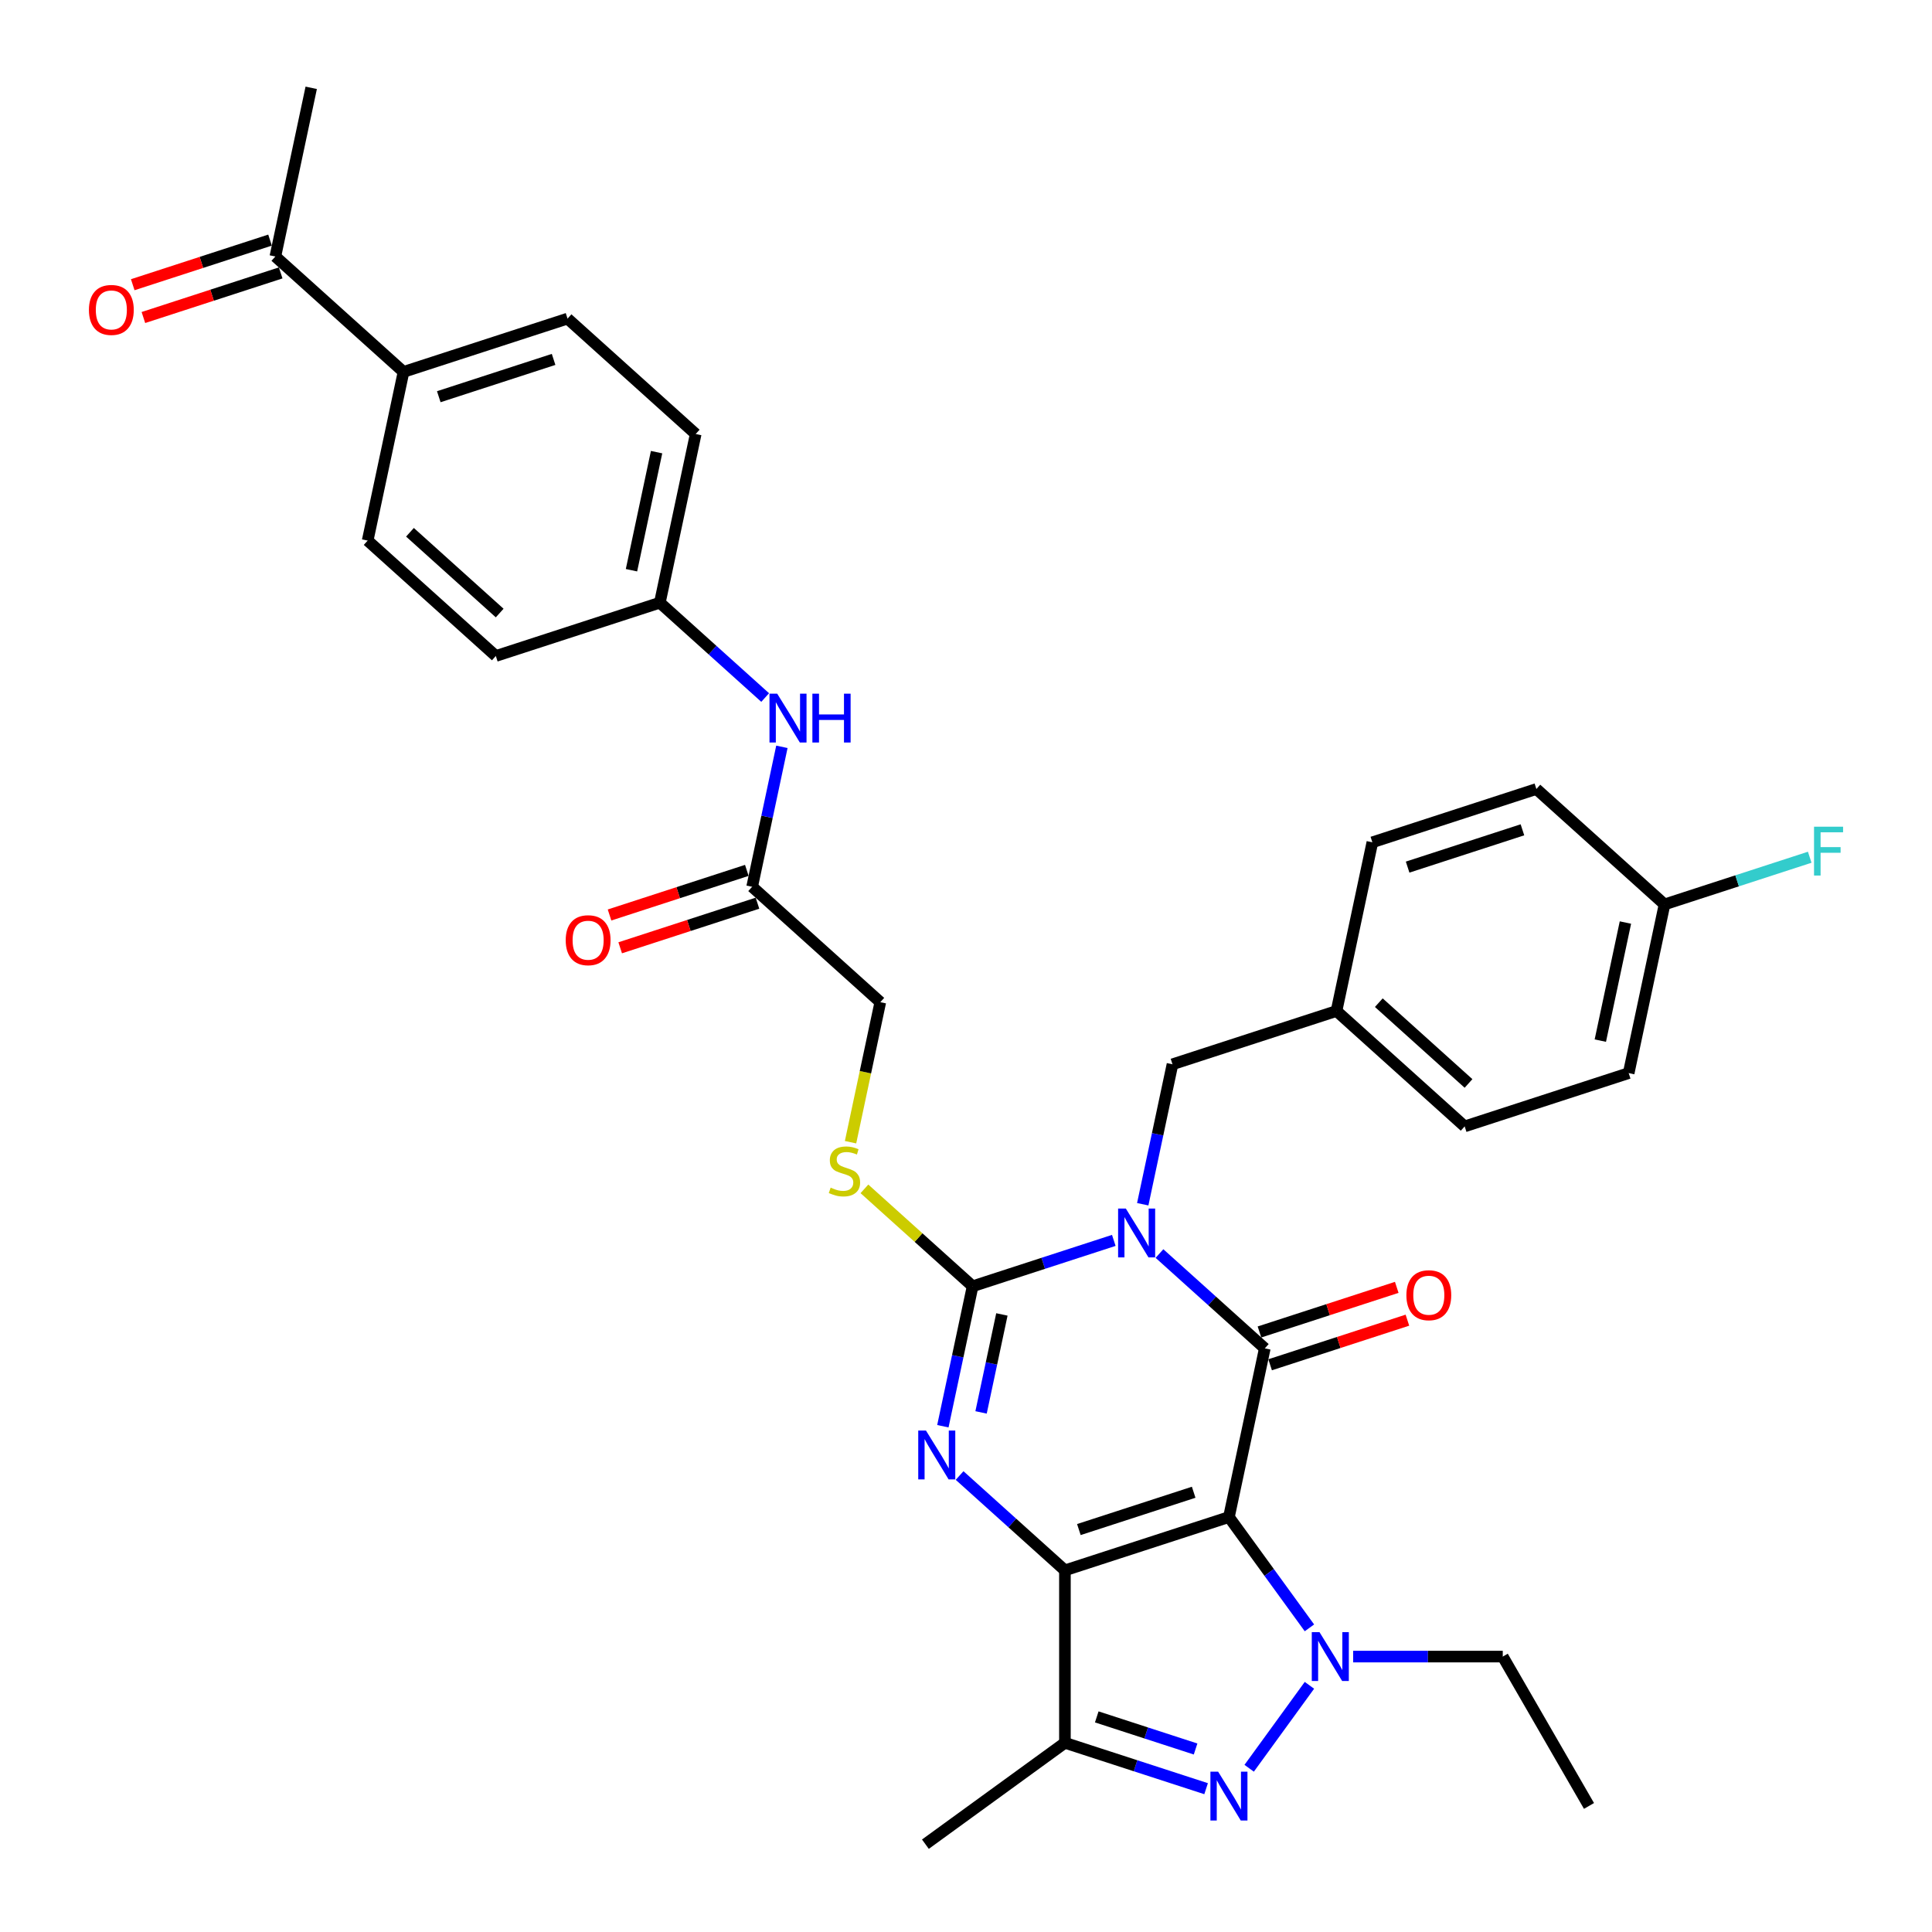 <?xml version='1.0' encoding='iso-8859-1'?>
<svg version='1.1' baseProfile='full'
              xmlns='http://www.w3.org/2000/svg'
                      xmlns:rdkit='http://www.rdkit.org/xml'
                      xmlns:xlink='http://www.w3.org/1999/xlink'
                  xml:space='preserve'
width='1000px' height='1000px' viewBox='0 0 1000 1000'>
<!-- END OF HEADER -->
<rect style='opacity:1.0;fill:#FFFFFF;stroke:none' width='1000' height='1000' x='0' y='0'> </rect>
<path class='bond-0' d='M 636.096,785.229 L 551.201,812.813' style='fill:none;fill-rule:evenodd;stroke:#000000;stroke-width:6px;stroke-linecap:butt;stroke-linejoin:miter;stroke-opacity:1' />
<path class='bond-0' d='M 617.845,772.388 L 558.418,791.697' style='fill:none;fill-rule:evenodd;stroke:#000000;stroke-width:6px;stroke-linecap:butt;stroke-linejoin:miter;stroke-opacity:1' />
<path class='bond-2' d='M 636.096,785.229 L 654.655,697.916' style='fill:none;fill-rule:evenodd;stroke:#000000;stroke-width:6px;stroke-linecap:butt;stroke-linejoin:miter;stroke-opacity:1' />
<path class='bond-5' d='M 636.096,785.229 L 656.928,813.902' style='fill:none;fill-rule:evenodd;stroke:#000000;stroke-width:6px;stroke-linecap:butt;stroke-linejoin:miter;stroke-opacity:1' />
<path class='bond-5' d='M 656.928,813.902 L 677.759,842.574' style='fill:none;fill-rule:evenodd;stroke:#0000FF;stroke-width:6px;stroke-linecap:butt;stroke-linejoin:miter;stroke-opacity:1' />
<path class='bond-3' d='M 551.201,812.813 L 523.942,788.269' style='fill:none;fill-rule:evenodd;stroke:#000000;stroke-width:6px;stroke-linecap:butt;stroke-linejoin:miter;stroke-opacity:1' />
<path class='bond-3' d='M 523.942,788.269 L 496.683,763.725' style='fill:none;fill-rule:evenodd;stroke:#0000FF;stroke-width:6px;stroke-linecap:butt;stroke-linejoin:miter;stroke-opacity:1' />
<path class='bond-7' d='M 551.201,812.813 L 551.201,902.077' style='fill:none;fill-rule:evenodd;stroke:#000000;stroke-width:6px;stroke-linecap:butt;stroke-linejoin:miter;stroke-opacity:1' />
<path class='bond-1' d='M 600.137,648.828 L 627.396,673.372' style='fill:none;fill-rule:evenodd;stroke:#0000FF;stroke-width:6px;stroke-linecap:butt;stroke-linejoin:miter;stroke-opacity:1' />
<path class='bond-1' d='M 627.396,673.372 L 654.655,697.916' style='fill:none;fill-rule:evenodd;stroke:#000000;stroke-width:6px;stroke-linecap:butt;stroke-linejoin:miter;stroke-opacity:1' />
<path class='bond-4' d='M 576.5,642.027 L 539.962,653.899' style='fill:none;fill-rule:evenodd;stroke:#0000FF;stroke-width:6px;stroke-linecap:butt;stroke-linejoin:miter;stroke-opacity:1' />
<path class='bond-4' d='M 539.962,653.899 L 503.424,665.771' style='fill:none;fill-rule:evenodd;stroke:#000000;stroke-width:6px;stroke-linecap:butt;stroke-linejoin:miter;stroke-opacity:1' />
<path class='bond-9' d='M 591.48,623.315 L 599.179,587.094' style='fill:none;fill-rule:evenodd;stroke:#0000FF;stroke-width:6px;stroke-linecap:butt;stroke-linejoin:miter;stroke-opacity:1' />
<path class='bond-9' d='M 599.179,587.094 L 606.878,550.873' style='fill:none;fill-rule:evenodd;stroke:#000000;stroke-width:6px;stroke-linecap:butt;stroke-linejoin:miter;stroke-opacity:1' />
<path class='bond-10' d='M 657.413,706.405 L 692.943,694.861' style='fill:none;fill-rule:evenodd;stroke:#000000;stroke-width:6px;stroke-linecap:butt;stroke-linejoin:miter;stroke-opacity:1' />
<path class='bond-10' d='M 692.943,694.861 L 728.473,683.317' style='fill:none;fill-rule:evenodd;stroke:#FF0000;stroke-width:6px;stroke-linecap:butt;stroke-linejoin:miter;stroke-opacity:1' />
<path class='bond-10' d='M 651.896,689.426 L 687.426,677.882' style='fill:none;fill-rule:evenodd;stroke:#000000;stroke-width:6px;stroke-linecap:butt;stroke-linejoin:miter;stroke-opacity:1' />
<path class='bond-10' d='M 687.426,677.882 L 722.956,666.338' style='fill:none;fill-rule:evenodd;stroke:#FF0000;stroke-width:6px;stroke-linecap:butt;stroke-linejoin:miter;stroke-opacity:1' />
<path class='bond-35' d='M 488.026,738.213 L 495.725,701.992' style='fill:none;fill-rule:evenodd;stroke:#0000FF;stroke-width:6px;stroke-linecap:butt;stroke-linejoin:miter;stroke-opacity:1' />
<path class='bond-35' d='M 495.725,701.992 L 503.424,665.771' style='fill:none;fill-rule:evenodd;stroke:#000000;stroke-width:6px;stroke-linecap:butt;stroke-linejoin:miter;stroke-opacity:1' />
<path class='bond-35' d='M 507.798,731.058 L 513.187,705.703' style='fill:none;fill-rule:evenodd;stroke:#0000FF;stroke-width:6px;stroke-linecap:butt;stroke-linejoin:miter;stroke-opacity:1' />
<path class='bond-35' d='M 513.187,705.703 L 518.577,680.349' style='fill:none;fill-rule:evenodd;stroke:#000000;stroke-width:6px;stroke-linecap:butt;stroke-linejoin:miter;stroke-opacity:1' />
<path class='bond-8' d='M 503.424,665.771 L 475.424,640.56' style='fill:none;fill-rule:evenodd;stroke:#000000;stroke-width:6px;stroke-linecap:butt;stroke-linejoin:miter;stroke-opacity:1' />
<path class='bond-8' d='M 475.424,640.56 L 447.424,615.349' style='fill:none;fill-rule:evenodd;stroke:#CCCC00;stroke-width:6px;stroke-linecap:butt;stroke-linejoin:miter;stroke-opacity:1' />
<path class='bond-6' d='M 677.759,872.317 L 646.567,915.25' style='fill:none;fill-rule:evenodd;stroke:#0000FF;stroke-width:6px;stroke-linecap:butt;stroke-linejoin:miter;stroke-opacity:1' />
<path class='bond-20' d='M 700.382,857.445 L 739.105,857.445' style='fill:none;fill-rule:evenodd;stroke:#0000FF;stroke-width:6px;stroke-linecap:butt;stroke-linejoin:miter;stroke-opacity:1' />
<path class='bond-20' d='M 739.105,857.445 L 777.828,857.445' style='fill:none;fill-rule:evenodd;stroke:#000000;stroke-width:6px;stroke-linecap:butt;stroke-linejoin:miter;stroke-opacity:1' />
<path class='bond-34' d='M 624.277,925.821 L 587.739,913.949' style='fill:none;fill-rule:evenodd;stroke:#0000FF;stroke-width:6px;stroke-linecap:butt;stroke-linejoin:miter;stroke-opacity:1' />
<path class='bond-34' d='M 587.739,913.949 L 551.201,902.077' style='fill:none;fill-rule:evenodd;stroke:#000000;stroke-width:6px;stroke-linecap:butt;stroke-linejoin:miter;stroke-opacity:1' />
<path class='bond-34' d='M 618.833,905.281 L 593.256,896.97' style='fill:none;fill-rule:evenodd;stroke:#0000FF;stroke-width:6px;stroke-linecap:butt;stroke-linejoin:miter;stroke-opacity:1' />
<path class='bond-34' d='M 593.256,896.97 L 567.679,888.66' style='fill:none;fill-rule:evenodd;stroke:#000000;stroke-width:6px;stroke-linecap:butt;stroke-linejoin:miter;stroke-opacity:1' />
<path class='bond-24' d='M 551.201,902.077 L 478.985,954.545' style='fill:none;fill-rule:evenodd;stroke:#000000;stroke-width:6px;stroke-linecap:butt;stroke-linejoin:miter;stroke-opacity:1' />
<path class='bond-17' d='M 440.241,591.206 L 447.944,554.967' style='fill:none;fill-rule:evenodd;stroke:#CCCC00;stroke-width:6px;stroke-linecap:butt;stroke-linejoin:miter;stroke-opacity:1' />
<path class='bond-17' d='M 447.944,554.967 L 455.647,518.728' style='fill:none;fill-rule:evenodd;stroke:#000000;stroke-width:6px;stroke-linecap:butt;stroke-linejoin:miter;stroke-opacity:1' />
<path class='bond-22' d='M 606.878,550.873 L 691.773,523.289' style='fill:none;fill-rule:evenodd;stroke:#000000;stroke-width:6px;stroke-linecap:butt;stroke-linejoin:miter;stroke-opacity:1' />
<path class='bond-11' d='M 389.31,458.999 L 455.647,518.728' style='fill:none;fill-rule:evenodd;stroke:#000000;stroke-width:6px;stroke-linecap:butt;stroke-linejoin:miter;stroke-opacity:1' />
<path class='bond-12' d='M 389.31,458.999 L 397.009,422.778' style='fill:none;fill-rule:evenodd;stroke:#000000;stroke-width:6px;stroke-linecap:butt;stroke-linejoin:miter;stroke-opacity:1' />
<path class='bond-12' d='M 397.009,422.778 L 404.708,386.557' style='fill:none;fill-rule:evenodd;stroke:#0000FF;stroke-width:6px;stroke-linecap:butt;stroke-linejoin:miter;stroke-opacity:1' />
<path class='bond-15' d='M 386.552,450.509 L 351.022,462.053' style='fill:none;fill-rule:evenodd;stroke:#000000;stroke-width:6px;stroke-linecap:butt;stroke-linejoin:miter;stroke-opacity:1' />
<path class='bond-15' d='M 351.022,462.053 L 315.493,473.598' style='fill:none;fill-rule:evenodd;stroke:#FF0000;stroke-width:6px;stroke-linecap:butt;stroke-linejoin:miter;stroke-opacity:1' />
<path class='bond-15' d='M 392.069,467.488 L 356.539,479.032' style='fill:none;fill-rule:evenodd;stroke:#000000;stroke-width:6px;stroke-linecap:butt;stroke-linejoin:miter;stroke-opacity:1' />
<path class='bond-15' d='M 356.539,479.032 L 321.01,490.577' style='fill:none;fill-rule:evenodd;stroke:#FF0000;stroke-width:6px;stroke-linecap:butt;stroke-linejoin:miter;stroke-opacity:1' />
<path class='bond-21' d='M 396.051,361.044 L 368.792,336.5' style='fill:none;fill-rule:evenodd;stroke:#0000FF;stroke-width:6px;stroke-linecap:butt;stroke-linejoin:miter;stroke-opacity:1' />
<path class='bond-21' d='M 368.792,336.5 L 341.533,311.956' style='fill:none;fill-rule:evenodd;stroke:#000000;stroke-width:6px;stroke-linecap:butt;stroke-linejoin:miter;stroke-opacity:1' />
<path class='bond-13' d='M 142.525,132.768 L 208.861,192.497' style='fill:none;fill-rule:evenodd;stroke:#000000;stroke-width:6px;stroke-linecap:butt;stroke-linejoin:miter;stroke-opacity:1' />
<path class='bond-16' d='M 139.767,124.278 L 104.237,135.823' style='fill:none;fill-rule:evenodd;stroke:#000000;stroke-width:6px;stroke-linecap:butt;stroke-linejoin:miter;stroke-opacity:1' />
<path class='bond-16' d='M 104.237,135.823 L 68.707,147.367' style='fill:none;fill-rule:evenodd;stroke:#FF0000;stroke-width:6px;stroke-linecap:butt;stroke-linejoin:miter;stroke-opacity:1' />
<path class='bond-16' d='M 145.283,141.257 L 109.754,152.802' style='fill:none;fill-rule:evenodd;stroke:#000000;stroke-width:6px;stroke-linecap:butt;stroke-linejoin:miter;stroke-opacity:1' />
<path class='bond-16' d='M 109.754,152.802 L 74.224,164.346' style='fill:none;fill-rule:evenodd;stroke:#FF0000;stroke-width:6px;stroke-linecap:butt;stroke-linejoin:miter;stroke-opacity:1' />
<path class='bond-32' d='M 142.525,132.768 L 161.084,45.455' style='fill:none;fill-rule:evenodd;stroke:#000000;stroke-width:6px;stroke-linecap:butt;stroke-linejoin:miter;stroke-opacity:1' />
<path class='bond-14' d='M 208.861,192.497 L 293.756,164.913' style='fill:none;fill-rule:evenodd;stroke:#000000;stroke-width:6px;stroke-linecap:butt;stroke-linejoin:miter;stroke-opacity:1' />
<path class='bond-14' d='M 227.112,205.339 L 286.539,186.03' style='fill:none;fill-rule:evenodd;stroke:#000000;stroke-width:6px;stroke-linecap:butt;stroke-linejoin:miter;stroke-opacity:1' />
<path class='bond-37' d='M 208.861,192.497 L 190.302,279.811' style='fill:none;fill-rule:evenodd;stroke:#000000;stroke-width:6px;stroke-linecap:butt;stroke-linejoin:miter;stroke-opacity:1' />
<path class='bond-18' d='M 293.756,164.913 L 360.092,224.642' style='fill:none;fill-rule:evenodd;stroke:#000000;stroke-width:6px;stroke-linecap:butt;stroke-linejoin:miter;stroke-opacity:1' />
<path class='bond-19' d='M 190.302,279.811 L 256.638,339.54' style='fill:none;fill-rule:evenodd;stroke:#000000;stroke-width:6px;stroke-linecap:butt;stroke-linejoin:miter;stroke-opacity:1' />
<path class='bond-19' d='M 212.198,275.503 L 258.634,317.313' style='fill:none;fill-rule:evenodd;stroke:#000000;stroke-width:6px;stroke-linecap:butt;stroke-linejoin:miter;stroke-opacity:1' />
<path class='bond-33' d='M 777.828,857.445 L 822.46,934.75' style='fill:none;fill-rule:evenodd;stroke:#000000;stroke-width:6px;stroke-linecap:butt;stroke-linejoin:miter;stroke-opacity:1' />
<path class='bond-25' d='M 341.533,311.956 L 256.638,339.54' style='fill:none;fill-rule:evenodd;stroke:#000000;stroke-width:6px;stroke-linecap:butt;stroke-linejoin:miter;stroke-opacity:1' />
<path class='bond-26' d='M 341.533,311.956 L 360.092,224.642' style='fill:none;fill-rule:evenodd;stroke:#000000;stroke-width:6px;stroke-linecap:butt;stroke-linejoin:miter;stroke-opacity:1' />
<path class='bond-26' d='M 326.855,295.147 L 339.846,234.028' style='fill:none;fill-rule:evenodd;stroke:#000000;stroke-width:6px;stroke-linecap:butt;stroke-linejoin:miter;stroke-opacity:1' />
<path class='bond-28' d='M 691.773,523.289 L 710.332,435.976' style='fill:none;fill-rule:evenodd;stroke:#000000;stroke-width:6px;stroke-linecap:butt;stroke-linejoin:miter;stroke-opacity:1' />
<path class='bond-29' d='M 691.773,523.289 L 758.109,583.018' style='fill:none;fill-rule:evenodd;stroke:#000000;stroke-width:6px;stroke-linecap:butt;stroke-linejoin:miter;stroke-opacity:1' />
<path class='bond-29' d='M 713.669,518.981 L 760.105,560.792' style='fill:none;fill-rule:evenodd;stroke:#000000;stroke-width:6px;stroke-linecap:butt;stroke-linejoin:miter;stroke-opacity:1' />
<path class='bond-23' d='M 861.563,468.121 L 843.004,555.434' style='fill:none;fill-rule:evenodd;stroke:#000000;stroke-width:6px;stroke-linecap:butt;stroke-linejoin:miter;stroke-opacity:1' />
<path class='bond-23' d='M 841.317,477.506 L 828.325,538.625' style='fill:none;fill-rule:evenodd;stroke:#000000;stroke-width:6px;stroke-linecap:butt;stroke-linejoin:miter;stroke-opacity:1' />
<path class='bond-27' d='M 861.563,468.121 L 899.137,455.912' style='fill:none;fill-rule:evenodd;stroke:#000000;stroke-width:6px;stroke-linecap:butt;stroke-linejoin:miter;stroke-opacity:1' />
<path class='bond-27' d='M 899.137,455.912 L 936.711,443.704' style='fill:none;fill-rule:evenodd;stroke:#33CCCC;stroke-width:6px;stroke-linecap:butt;stroke-linejoin:miter;stroke-opacity:1' />
<path class='bond-36' d='M 861.563,468.121 L 795.227,408.391' style='fill:none;fill-rule:evenodd;stroke:#000000;stroke-width:6px;stroke-linecap:butt;stroke-linejoin:miter;stroke-opacity:1' />
<path class='bond-30' d='M 710.332,435.976 L 795.227,408.391' style='fill:none;fill-rule:evenodd;stroke:#000000;stroke-width:6px;stroke-linecap:butt;stroke-linejoin:miter;stroke-opacity:1' />
<path class='bond-30' d='M 728.583,448.817 L 788.01,429.508' style='fill:none;fill-rule:evenodd;stroke:#000000;stroke-width:6px;stroke-linecap:butt;stroke-linejoin:miter;stroke-opacity:1' />
<path class='bond-31' d='M 758.109,583.018 L 843.004,555.434' style='fill:none;fill-rule:evenodd;stroke:#000000;stroke-width:6px;stroke-linecap:butt;stroke-linejoin:miter;stroke-opacity:1' />
<path  class='atom-2' d='M 582.731 625.547
L 591.015 638.936
Q 591.836 640.257, 593.157 642.65
Q 594.478 645.042, 594.549 645.185
L 594.549 625.547
L 597.906 625.547
L 597.906 650.826
L 594.442 650.826
L 585.552 636.187
Q 584.516 634.473, 583.409 632.509
Q 582.338 630.545, 582.017 629.939
L 582.017 650.826
L 578.732 650.826
L 578.732 625.547
L 582.731 625.547
' fill='#0000FF'/>
<path  class='atom-4' d='M 479.277 740.444
L 487.56 753.834
Q 488.382 755.155, 489.703 757.547
Q 491.024 759.939, 491.095 760.082
L 491.095 740.444
L 494.452 740.444
L 494.452 765.724
L 490.988 765.724
L 482.097 751.085
Q 481.062 749.371, 479.955 747.407
Q 478.884 745.443, 478.563 744.836
L 478.563 765.724
L 475.278 765.724
L 475.278 740.444
L 479.277 740.444
' fill='#0000FF'/>
<path  class='atom-6' d='M 682.976 844.806
L 691.26 858.195
Q 692.081 859.516, 693.402 861.909
Q 694.723 864.301, 694.795 864.444
L 694.795 844.806
L 698.151 844.806
L 698.151 870.085
L 694.687 870.085
L 685.797 855.446
Q 684.761 853.732, 683.654 851.768
Q 682.583 849.804, 682.262 849.197
L 682.262 870.085
L 678.977 870.085
L 678.977 844.806
L 682.976 844.806
' fill='#0000FF'/>
<path  class='atom-7' d='M 630.508 917.022
L 638.792 930.411
Q 639.613 931.732, 640.934 934.125
Q 642.255 936.517, 642.326 936.66
L 642.326 917.022
L 645.683 917.022
L 645.683 942.301
L 642.219 942.301
L 633.329 927.662
Q 632.293 925.948, 631.186 923.984
Q 630.115 922.02, 629.794 921.413
L 629.794 942.301
L 626.509 942.301
L 626.509 917.022
L 630.508 917.022
' fill='#0000FF'/>
<path  class='atom-9' d='M 429.946 614.718
Q 430.232 614.825, 431.41 615.325
Q 432.589 615.825, 433.874 616.146
Q 435.195 616.432, 436.481 616.432
Q 438.873 616.432, 440.265 615.289
Q 441.658 614.111, 441.658 612.076
Q 441.658 610.683, 440.944 609.826
Q 440.265 608.969, 439.194 608.505
Q 438.123 608.041, 436.338 607.505
Q 434.088 606.827, 432.731 606.184
Q 431.41 605.541, 430.446 604.185
Q 429.518 602.828, 429.518 600.543
Q 429.518 597.365, 431.66 595.401
Q 433.838 593.437, 438.123 593.437
Q 441.051 593.437, 444.371 594.83
L 443.55 597.579
Q 440.515 596.329, 438.23 596.329
Q 435.766 596.329, 434.41 597.365
Q 433.053 598.365, 433.088 600.114
Q 433.088 601.471, 433.767 602.292
Q 434.481 603.113, 435.481 603.578
Q 436.516 604.042, 438.23 604.577
Q 440.515 605.291, 441.872 606.006
Q 443.229 606.72, 444.193 608.184
Q 445.193 609.612, 445.193 612.076
Q 445.193 615.575, 442.836 617.467
Q 440.515 619.324, 436.623 619.324
Q 434.374 619.324, 432.66 618.824
Q 430.982 618.36, 428.982 617.539
L 429.946 614.718
' fill='#CCCC00'/>
<path  class='atom-11' d='M 727.946 670.403
Q 727.946 664.333, 730.945 660.941
Q 733.944 657.549, 739.55 657.549
Q 745.156 657.549, 748.155 660.941
Q 751.154 664.333, 751.154 670.403
Q 751.154 676.544, 748.119 680.044
Q 745.084 683.507, 739.55 683.507
Q 733.98 683.507, 730.945 680.044
Q 727.946 676.58, 727.946 670.403
M 739.55 680.651
Q 743.406 680.651, 745.477 678.08
Q 747.584 675.473, 747.584 670.403
Q 747.584 665.44, 745.477 662.941
Q 743.406 660.406, 739.55 660.406
Q 735.694 660.406, 733.587 662.905
Q 731.516 665.404, 731.516 670.403
Q 731.516 675.509, 733.587 678.08
Q 735.694 680.651, 739.55 680.651
' fill='#FF0000'/>
<path  class='atom-13' d='M 402.282 359.045
L 410.565 372.435
Q 411.386 373.756, 412.708 376.148
Q 414.029 378.541, 414.1 378.683
L 414.1 359.045
L 417.456 359.045
L 417.456 384.325
L 413.993 384.325
L 405.102 369.686
Q 404.067 367.972, 402.96 366.008
Q 401.889 364.044, 401.567 363.437
L 401.567 384.325
L 398.283 384.325
L 398.283 359.045
L 402.282 359.045
' fill='#0000FF'/>
<path  class='atom-13' d='M 420.491 359.045
L 423.919 359.045
L 423.919 369.793
L 436.845 369.793
L 436.845 359.045
L 440.272 359.045
L 440.272 384.325
L 436.845 384.325
L 436.845 372.649
L 423.919 372.649
L 423.919 384.325
L 420.491 384.325
L 420.491 359.045
' fill='#0000FF'/>
<path  class='atom-16' d='M 292.811 486.654
Q 292.811 480.584, 295.81 477.192
Q 298.81 473.8, 304.415 473.8
Q 310.021 473.8, 313.02 477.192
Q 316.02 480.584, 316.02 486.654
Q 316.02 492.795, 312.985 496.295
Q 309.95 499.758, 304.415 499.758
Q 298.845 499.758, 295.81 496.295
Q 292.811 492.831, 292.811 486.654
M 304.415 496.902
Q 308.271 496.902, 310.342 494.331
Q 312.449 491.724, 312.449 486.654
Q 312.449 481.691, 310.342 479.192
Q 308.271 476.657, 304.415 476.657
Q 300.559 476.657, 298.452 479.156
Q 296.382 481.655, 296.382 486.654
Q 296.382 491.76, 298.452 494.331
Q 300.559 496.902, 304.415 496.902
' fill='#FF0000'/>
<path  class='atom-17' d='M 46.026 160.423
Q 46.026 154.354, 49.025 150.961
Q 52.024 147.569, 57.63 147.569
Q 63.236 147.569, 66.235 150.961
Q 69.234 154.354, 69.234 160.423
Q 69.234 166.565, 66.199 170.064
Q 63.164 173.527, 57.63 173.527
Q 52.06 173.527, 49.025 170.064
Q 46.026 166.601, 46.026 160.423
M 57.63 170.671
Q 61.486 170.671, 63.557 168.1
Q 65.664 165.494, 65.664 160.423
Q 65.664 155.46, 63.557 152.961
Q 61.486 150.426, 57.63 150.426
Q 53.774 150.426, 51.667 152.925
Q 49.596 155.425, 49.596 160.423
Q 49.596 165.529, 51.667 168.1
Q 53.774 170.671, 57.63 170.671
' fill='#FF0000'/>
<path  class='atom-28' d='M 938.942 427.897
L 953.974 427.897
L 953.974 430.789
L 942.334 430.789
L 942.334 438.466
L 952.689 438.466
L 952.689 441.394
L 942.334 441.394
L 942.334 453.176
L 938.942 453.176
L 938.942 427.897
' fill='#33CCCC'/>
</svg>
